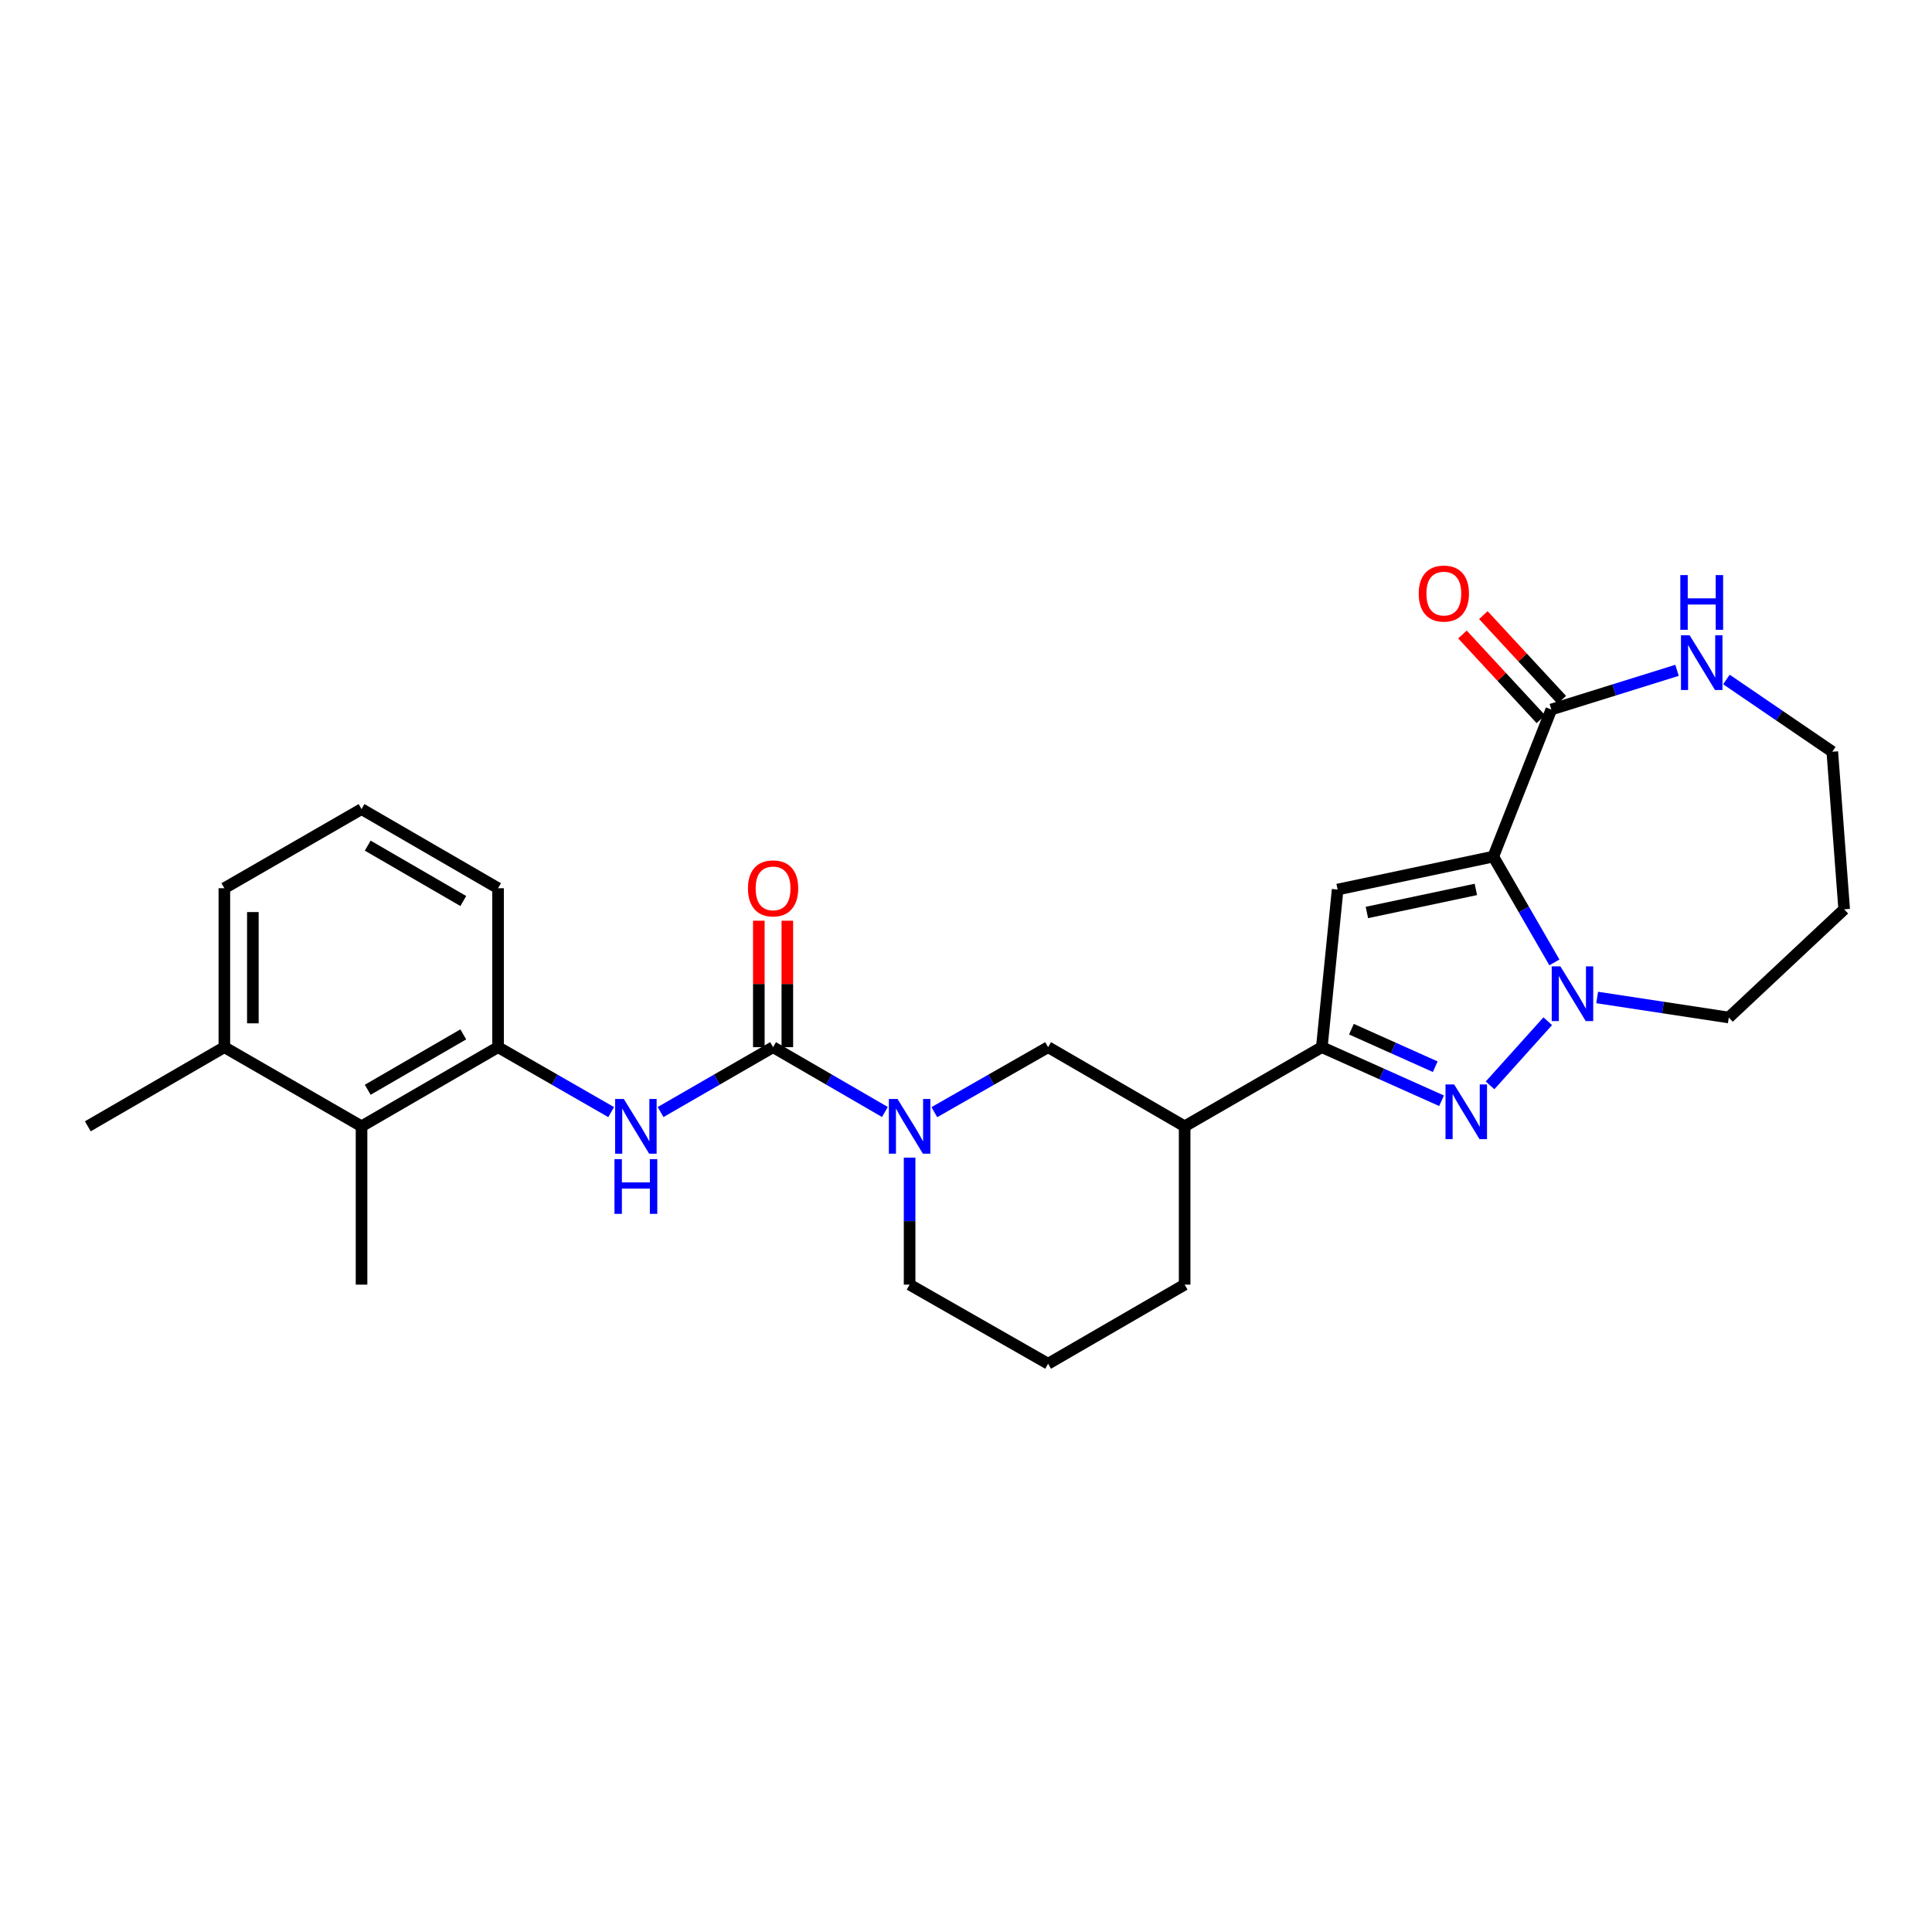 <?xml version='1.0' encoding='iso-8859-1'?>
<svg version='1.1' baseProfile='full'
              xmlns='http://www.w3.org/2000/svg'
                      xmlns:rdkit='http://www.rdkit.org/xml'
                      xmlns:xlink='http://www.w3.org/1999/xlink'
                  xml:space='preserve'
width='1000px' height='1000px' viewBox='0 0 1000 1000'>
<!-- END OF HEADER -->
<rect style='opacity:1.0;fill:#FFFFFF;stroke:none' width='1000' height='1000' x='0' y='0'> </rect>
<path class='bond-0' d='M 772.929,443.363 L 788.74,470.754' style='fill:none;fill-rule:evenodd;stroke:#000000;stroke-width:6px;stroke-linecap:butt;stroke-linejoin:miter;stroke-opacity:1' />
<path class='bond-0' d='M 788.74,470.754 L 804.552,498.145' style='fill:none;fill-rule:evenodd;stroke:#0000FF;stroke-width:6px;stroke-linecap:butt;stroke-linejoin:miter;stroke-opacity:1' />
<path class='bond-1' d='M 772.929,443.363 L 692.355,460.423' style='fill:none;fill-rule:evenodd;stroke:#000000;stroke-width:6px;stroke-linecap:butt;stroke-linejoin:miter;stroke-opacity:1' />
<path class='bond-1' d='M 763.899,460.358 L 707.498,472.299' style='fill:none;fill-rule:evenodd;stroke:#000000;stroke-width:6px;stroke-linecap:butt;stroke-linejoin:miter;stroke-opacity:1' />
<path class='bond-6' d='M 772.929,443.363 L 802.965,367.241' style='fill:none;fill-rule:evenodd;stroke:#000000;stroke-width:6px;stroke-linecap:butt;stroke-linejoin:miter;stroke-opacity:1' />
<path class='bond-2' d='M 801.113,528.58 L 771.253,561.781' style='fill:none;fill-rule:evenodd;stroke:#0000FF;stroke-width:6px;stroke-linecap:butt;stroke-linejoin:miter;stroke-opacity:1' />
<path class='bond-16' d='M 826.694,516.299 L 860.756,521.479' style='fill:none;fill-rule:evenodd;stroke:#0000FF;stroke-width:6px;stroke-linecap:butt;stroke-linejoin:miter;stroke-opacity:1' />
<path class='bond-16' d='M 860.756,521.479 L 894.818,526.659' style='fill:none;fill-rule:evenodd;stroke:#000000;stroke-width:6px;stroke-linecap:butt;stroke-linejoin:miter;stroke-opacity:1' />
<path class='bond-3' d='M 692.355,460.423 L 684.174,542.013' style='fill:none;fill-rule:evenodd;stroke:#000000;stroke-width:6px;stroke-linecap:butt;stroke-linejoin:miter;stroke-opacity:1' />
<path class='bond-27' d='M 746.148,569.751 L 715.161,555.882' style='fill:none;fill-rule:evenodd;stroke:#0000FF;stroke-width:6px;stroke-linecap:butt;stroke-linejoin:miter;stroke-opacity:1' />
<path class='bond-27' d='M 715.161,555.882 L 684.174,542.013' style='fill:none;fill-rule:evenodd;stroke:#000000;stroke-width:6px;stroke-linecap:butt;stroke-linejoin:miter;stroke-opacity:1' />
<path class='bond-27' d='M 742.88,552.123 L 721.189,542.414' style='fill:none;fill-rule:evenodd;stroke:#0000FF;stroke-width:6px;stroke-linecap:butt;stroke-linejoin:miter;stroke-opacity:1' />
<path class='bond-27' d='M 721.189,542.414 L 699.498,532.705' style='fill:none;fill-rule:evenodd;stroke:#000000;stroke-width:6px;stroke-linecap:butt;stroke-linejoin:miter;stroke-opacity:1' />
<path class='bond-8' d='M 684.174,542.013 L 613.167,582.976' style='fill:none;fill-rule:evenodd;stroke:#000000;stroke-width:6px;stroke-linecap:butt;stroke-linejoin:miter;stroke-opacity:1' />
<path class='bond-4' d='M 400.146,542.013 L 429.086,558.789' style='fill:none;fill-rule:evenodd;stroke:#000000;stroke-width:6px;stroke-linecap:butt;stroke-linejoin:miter;stroke-opacity:1' />
<path class='bond-4' d='M 429.086,558.789 L 458.027,575.566' style='fill:none;fill-rule:evenodd;stroke:#0000FF;stroke-width:6px;stroke-linecap:butt;stroke-linejoin:miter;stroke-opacity:1' />
<path class='bond-7' d='M 400.146,542.013 L 371.033,558.806' style='fill:none;fill-rule:evenodd;stroke:#000000;stroke-width:6px;stroke-linecap:butt;stroke-linejoin:miter;stroke-opacity:1' />
<path class='bond-7' d='M 371.033,558.806 L 341.92,575.598' style='fill:none;fill-rule:evenodd;stroke:#0000FF;stroke-width:6px;stroke-linecap:butt;stroke-linejoin:miter;stroke-opacity:1' />
<path class='bond-13' d='M 407.524,542.013 L 407.524,509.286' style='fill:none;fill-rule:evenodd;stroke:#000000;stroke-width:6px;stroke-linecap:butt;stroke-linejoin:miter;stroke-opacity:1' />
<path class='bond-13' d='M 407.524,509.286 L 407.524,476.559' style='fill:none;fill-rule:evenodd;stroke:#FF0000;stroke-width:6px;stroke-linecap:butt;stroke-linejoin:miter;stroke-opacity:1' />
<path class='bond-13' d='M 392.768,542.013 L 392.768,509.286' style='fill:none;fill-rule:evenodd;stroke:#000000;stroke-width:6px;stroke-linecap:butt;stroke-linejoin:miter;stroke-opacity:1' />
<path class='bond-13' d='M 392.768,509.286 L 392.768,476.559' style='fill:none;fill-rule:evenodd;stroke:#FF0000;stroke-width:6px;stroke-linecap:butt;stroke-linejoin:miter;stroke-opacity:1' />
<path class='bond-5' d='M 483.613,575.659 L 513.054,558.836' style='fill:none;fill-rule:evenodd;stroke:#0000FF;stroke-width:6px;stroke-linecap:butt;stroke-linejoin:miter;stroke-opacity:1' />
<path class='bond-5' d='M 513.054,558.836 L 542.496,542.013' style='fill:none;fill-rule:evenodd;stroke:#000000;stroke-width:6px;stroke-linecap:butt;stroke-linejoin:miter;stroke-opacity:1' />
<path class='bond-29' d='M 470.809,599.185 L 470.809,632.056' style='fill:none;fill-rule:evenodd;stroke:#0000FF;stroke-width:6px;stroke-linecap:butt;stroke-linejoin:miter;stroke-opacity:1' />
<path class='bond-29' d='M 470.809,632.056 L 470.809,664.927' style='fill:none;fill-rule:evenodd;stroke:#000000;stroke-width:6px;stroke-linecap:butt;stroke-linejoin:miter;stroke-opacity:1' />
<path class='bond-12' d='M 802.965,367.241 L 835.497,357.1' style='fill:none;fill-rule:evenodd;stroke:#000000;stroke-width:6px;stroke-linecap:butt;stroke-linejoin:miter;stroke-opacity:1' />
<path class='bond-12' d='M 835.497,357.1 L 868.03,346.96' style='fill:none;fill-rule:evenodd;stroke:#0000FF;stroke-width:6px;stroke-linecap:butt;stroke-linejoin:miter;stroke-opacity:1' />
<path class='bond-14' d='M 808.378,362.229 L 788.084,340.31' style='fill:none;fill-rule:evenodd;stroke:#000000;stroke-width:6px;stroke-linecap:butt;stroke-linejoin:miter;stroke-opacity:1' />
<path class='bond-14' d='M 788.084,340.31 L 767.789,318.392' style='fill:none;fill-rule:evenodd;stroke:#FF0000;stroke-width:6px;stroke-linecap:butt;stroke-linejoin:miter;stroke-opacity:1' />
<path class='bond-14' d='M 797.551,372.254 L 777.256,350.335' style='fill:none;fill-rule:evenodd;stroke:#000000;stroke-width:6px;stroke-linecap:butt;stroke-linejoin:miter;stroke-opacity:1' />
<path class='bond-14' d='M 777.256,350.335 L 756.962,328.417' style='fill:none;fill-rule:evenodd;stroke:#FF0000;stroke-width:6px;stroke-linecap:butt;stroke-linejoin:miter;stroke-opacity:1' />
<path class='bond-9' d='M 316.334,575.628 L 287.065,558.82' style='fill:none;fill-rule:evenodd;stroke:#0000FF;stroke-width:6px;stroke-linecap:butt;stroke-linejoin:miter;stroke-opacity:1' />
<path class='bond-9' d='M 287.065,558.82 L 257.795,542.013' style='fill:none;fill-rule:evenodd;stroke:#000000;stroke-width:6px;stroke-linecap:butt;stroke-linejoin:miter;stroke-opacity:1' />
<path class='bond-10' d='M 613.167,582.976 L 542.496,542.013' style='fill:none;fill-rule:evenodd;stroke:#000000;stroke-width:6px;stroke-linecap:butt;stroke-linejoin:miter;stroke-opacity:1' />
<path class='bond-20' d='M 613.167,582.976 L 613.167,664.927' style='fill:none;fill-rule:evenodd;stroke:#000000;stroke-width:6px;stroke-linecap:butt;stroke-linejoin:miter;stroke-opacity:1' />
<path class='bond-11' d='M 257.795,542.013 L 187.133,582.976' style='fill:none;fill-rule:evenodd;stroke:#000000;stroke-width:6px;stroke-linecap:butt;stroke-linejoin:miter;stroke-opacity:1' />
<path class='bond-11' d='M 239.796,535.391 L 190.332,564.066' style='fill:none;fill-rule:evenodd;stroke:#000000;stroke-width:6px;stroke-linecap:butt;stroke-linejoin:miter;stroke-opacity:1' />
<path class='bond-18' d='M 257.795,542.013 L 257.795,459.742' style='fill:none;fill-rule:evenodd;stroke:#000000;stroke-width:6px;stroke-linecap:butt;stroke-linejoin:miter;stroke-opacity:1' />
<path class='bond-15' d='M 187.133,582.976 L 116.126,542.013' style='fill:none;fill-rule:evenodd;stroke:#000000;stroke-width:6px;stroke-linecap:butt;stroke-linejoin:miter;stroke-opacity:1' />
<path class='bond-24' d='M 187.133,582.976 L 187.133,664.927' style='fill:none;fill-rule:evenodd;stroke:#000000;stroke-width:6px;stroke-linecap:butt;stroke-linejoin:miter;stroke-opacity:1' />
<path class='bond-21' d='M 893.594,351.699 L 920.996,370.393' style='fill:none;fill-rule:evenodd;stroke:#0000FF;stroke-width:6px;stroke-linecap:butt;stroke-linejoin:miter;stroke-opacity:1' />
<path class='bond-21' d='M 920.996,370.393 L 948.397,389.088' style='fill:none;fill-rule:evenodd;stroke:#000000;stroke-width:6px;stroke-linecap:butt;stroke-linejoin:miter;stroke-opacity:1' />
<path class='bond-26' d='M 116.126,542.013 L 45.455,582.976' style='fill:none;fill-rule:evenodd;stroke:#000000;stroke-width:6px;stroke-linecap:butt;stroke-linejoin:miter;stroke-opacity:1' />
<path class='bond-30' d='M 116.126,542.013 L 116.126,459.742' style='fill:none;fill-rule:evenodd;stroke:#000000;stroke-width:6px;stroke-linecap:butt;stroke-linejoin:miter;stroke-opacity:1' />
<path class='bond-30' d='M 130.881,529.672 L 130.881,472.083' style='fill:none;fill-rule:evenodd;stroke:#000000;stroke-width:6px;stroke-linecap:butt;stroke-linejoin:miter;stroke-opacity:1' />
<path class='bond-19' d='M 894.818,526.659 L 954.545,470.661' style='fill:none;fill-rule:evenodd;stroke:#000000;stroke-width:6px;stroke-linecap:butt;stroke-linejoin:miter;stroke-opacity:1' />
<path class='bond-17' d='M 470.809,664.927 L 542.496,705.865' style='fill:none;fill-rule:evenodd;stroke:#000000;stroke-width:6px;stroke-linecap:butt;stroke-linejoin:miter;stroke-opacity:1' />
<path class='bond-23' d='M 257.795,459.742 L 187.133,418.787' style='fill:none;fill-rule:evenodd;stroke:#000000;stroke-width:6px;stroke-linecap:butt;stroke-linejoin:miter;stroke-opacity:1' />
<path class='bond-23' d='M 239.797,466.365 L 190.333,437.697' style='fill:none;fill-rule:evenodd;stroke:#000000;stroke-width:6px;stroke-linecap:butt;stroke-linejoin:miter;stroke-opacity:1' />
<path class='bond-28' d='M 954.545,470.661 L 948.397,389.088' style='fill:none;fill-rule:evenodd;stroke:#000000;stroke-width:6px;stroke-linecap:butt;stroke-linejoin:miter;stroke-opacity:1' />
<path class='bond-22' d='M 613.167,664.927 L 542.496,705.865' style='fill:none;fill-rule:evenodd;stroke:#000000;stroke-width:6px;stroke-linecap:butt;stroke-linejoin:miter;stroke-opacity:1' />
<path class='bond-25' d='M 187.133,418.787 L 116.126,459.742' style='fill:none;fill-rule:evenodd;stroke:#000000;stroke-width:6px;stroke-linecap:butt;stroke-linejoin:miter;stroke-opacity:1' />
<path  class='atom-1' d='M 807.648 500.194
L 816.928 515.194
Q 817.848 516.674, 819.328 519.354
Q 820.808 522.034, 820.888 522.194
L 820.888 500.194
L 824.648 500.194
L 824.648 528.514
L 820.768 528.514
L 810.808 512.114
Q 809.648 510.194, 808.408 507.994
Q 807.208 505.794, 806.848 505.114
L 806.848 528.514
L 803.168 528.514
L 803.168 500.194
L 807.648 500.194
' fill='#0000FF'/>
<path  class='atom-3' d='M 752.676 561.315
L 761.956 576.315
Q 762.876 577.795, 764.356 580.475
Q 765.836 583.155, 765.916 583.315
L 765.916 561.315
L 769.676 561.315
L 769.676 589.635
L 765.796 589.635
L 755.836 573.235
Q 754.676 571.315, 753.436 569.115
Q 752.236 566.915, 751.876 566.235
L 751.876 589.635
L 748.196 589.635
L 748.196 561.315
L 752.676 561.315
' fill='#0000FF'/>
<path  class='atom-6' d='M 464.549 568.816
L 473.829 583.816
Q 474.749 585.296, 476.229 587.976
Q 477.709 590.656, 477.789 590.816
L 477.789 568.816
L 481.549 568.816
L 481.549 597.136
L 477.669 597.136
L 467.709 580.736
Q 466.549 578.816, 465.309 576.616
Q 464.109 574.416, 463.749 573.736
L 463.749 597.136
L 460.069 597.136
L 460.069 568.816
L 464.549 568.816
' fill='#0000FF'/>
<path  class='atom-8' d='M 322.87 568.816
L 332.15 583.816
Q 333.07 585.296, 334.55 587.976
Q 336.03 590.656, 336.11 590.816
L 336.11 568.816
L 339.87 568.816
L 339.87 597.136
L 335.99 597.136
L 326.03 580.736
Q 324.87 578.816, 323.63 576.616
Q 322.43 574.416, 322.07 573.736
L 322.07 597.136
L 318.39 597.136
L 318.39 568.816
L 322.87 568.816
' fill='#0000FF'/>
<path  class='atom-8' d='M 318.05 599.968
L 321.89 599.968
L 321.89 612.008
L 336.37 612.008
L 336.37 599.968
L 340.21 599.968
L 340.21 628.288
L 336.37 628.288
L 336.37 615.208
L 321.89 615.208
L 321.89 628.288
L 318.05 628.288
L 318.05 599.968
' fill='#0000FF'/>
<path  class='atom-13' d='M 874.549 328.816
L 883.829 343.816
Q 884.749 345.296, 886.229 347.976
Q 887.709 350.656, 887.789 350.816
L 887.789 328.816
L 891.549 328.816
L 891.549 357.136
L 887.669 357.136
L 877.709 340.736
Q 876.549 338.816, 875.309 336.616
Q 874.109 334.416, 873.749 333.736
L 873.749 357.136
L 870.069 357.136
L 870.069 328.816
L 874.549 328.816
' fill='#0000FF'/>
<path  class='atom-13' d='M 869.729 297.664
L 873.569 297.664
L 873.569 309.704
L 888.049 309.704
L 888.049 297.664
L 891.889 297.664
L 891.889 325.984
L 888.049 325.984
L 888.049 312.904
L 873.569 312.904
L 873.569 325.984
L 869.729 325.984
L 869.729 297.664
' fill='#0000FF'/>
<path  class='atom-14' d='M 387.146 459.822
Q 387.146 453.022, 390.506 449.222
Q 393.866 445.422, 400.146 445.422
Q 406.426 445.422, 409.786 449.222
Q 413.146 453.022, 413.146 459.822
Q 413.146 466.702, 409.746 470.622
Q 406.346 474.502, 400.146 474.502
Q 393.906 474.502, 390.506 470.622
Q 387.146 466.742, 387.146 459.822
M 400.146 471.302
Q 404.466 471.302, 406.786 468.422
Q 409.146 465.502, 409.146 459.822
Q 409.146 454.262, 406.786 451.462
Q 404.466 448.622, 400.146 448.622
Q 395.826 448.622, 393.466 451.422
Q 391.146 454.222, 391.146 459.822
Q 391.146 465.542, 393.466 468.422
Q 395.826 471.302, 400.146 471.302
' fill='#FF0000'/>
<path  class='atom-15' d='M 734.328 307.233
Q 734.328 300.433, 737.688 296.633
Q 741.048 292.833, 747.328 292.833
Q 753.608 292.833, 756.968 296.633
Q 760.328 300.433, 760.328 307.233
Q 760.328 314.113, 756.928 318.033
Q 753.528 321.913, 747.328 321.913
Q 741.088 321.913, 737.688 318.033
Q 734.328 314.153, 734.328 307.233
M 747.328 318.713
Q 751.648 318.713, 753.968 315.833
Q 756.328 312.913, 756.328 307.233
Q 756.328 301.673, 753.968 298.873
Q 751.648 296.033, 747.328 296.033
Q 743.008 296.033, 740.648 298.833
Q 738.328 301.633, 738.328 307.233
Q 738.328 312.953, 740.648 315.833
Q 743.008 318.713, 747.328 318.713
' fill='#FF0000'/>
</svg>
